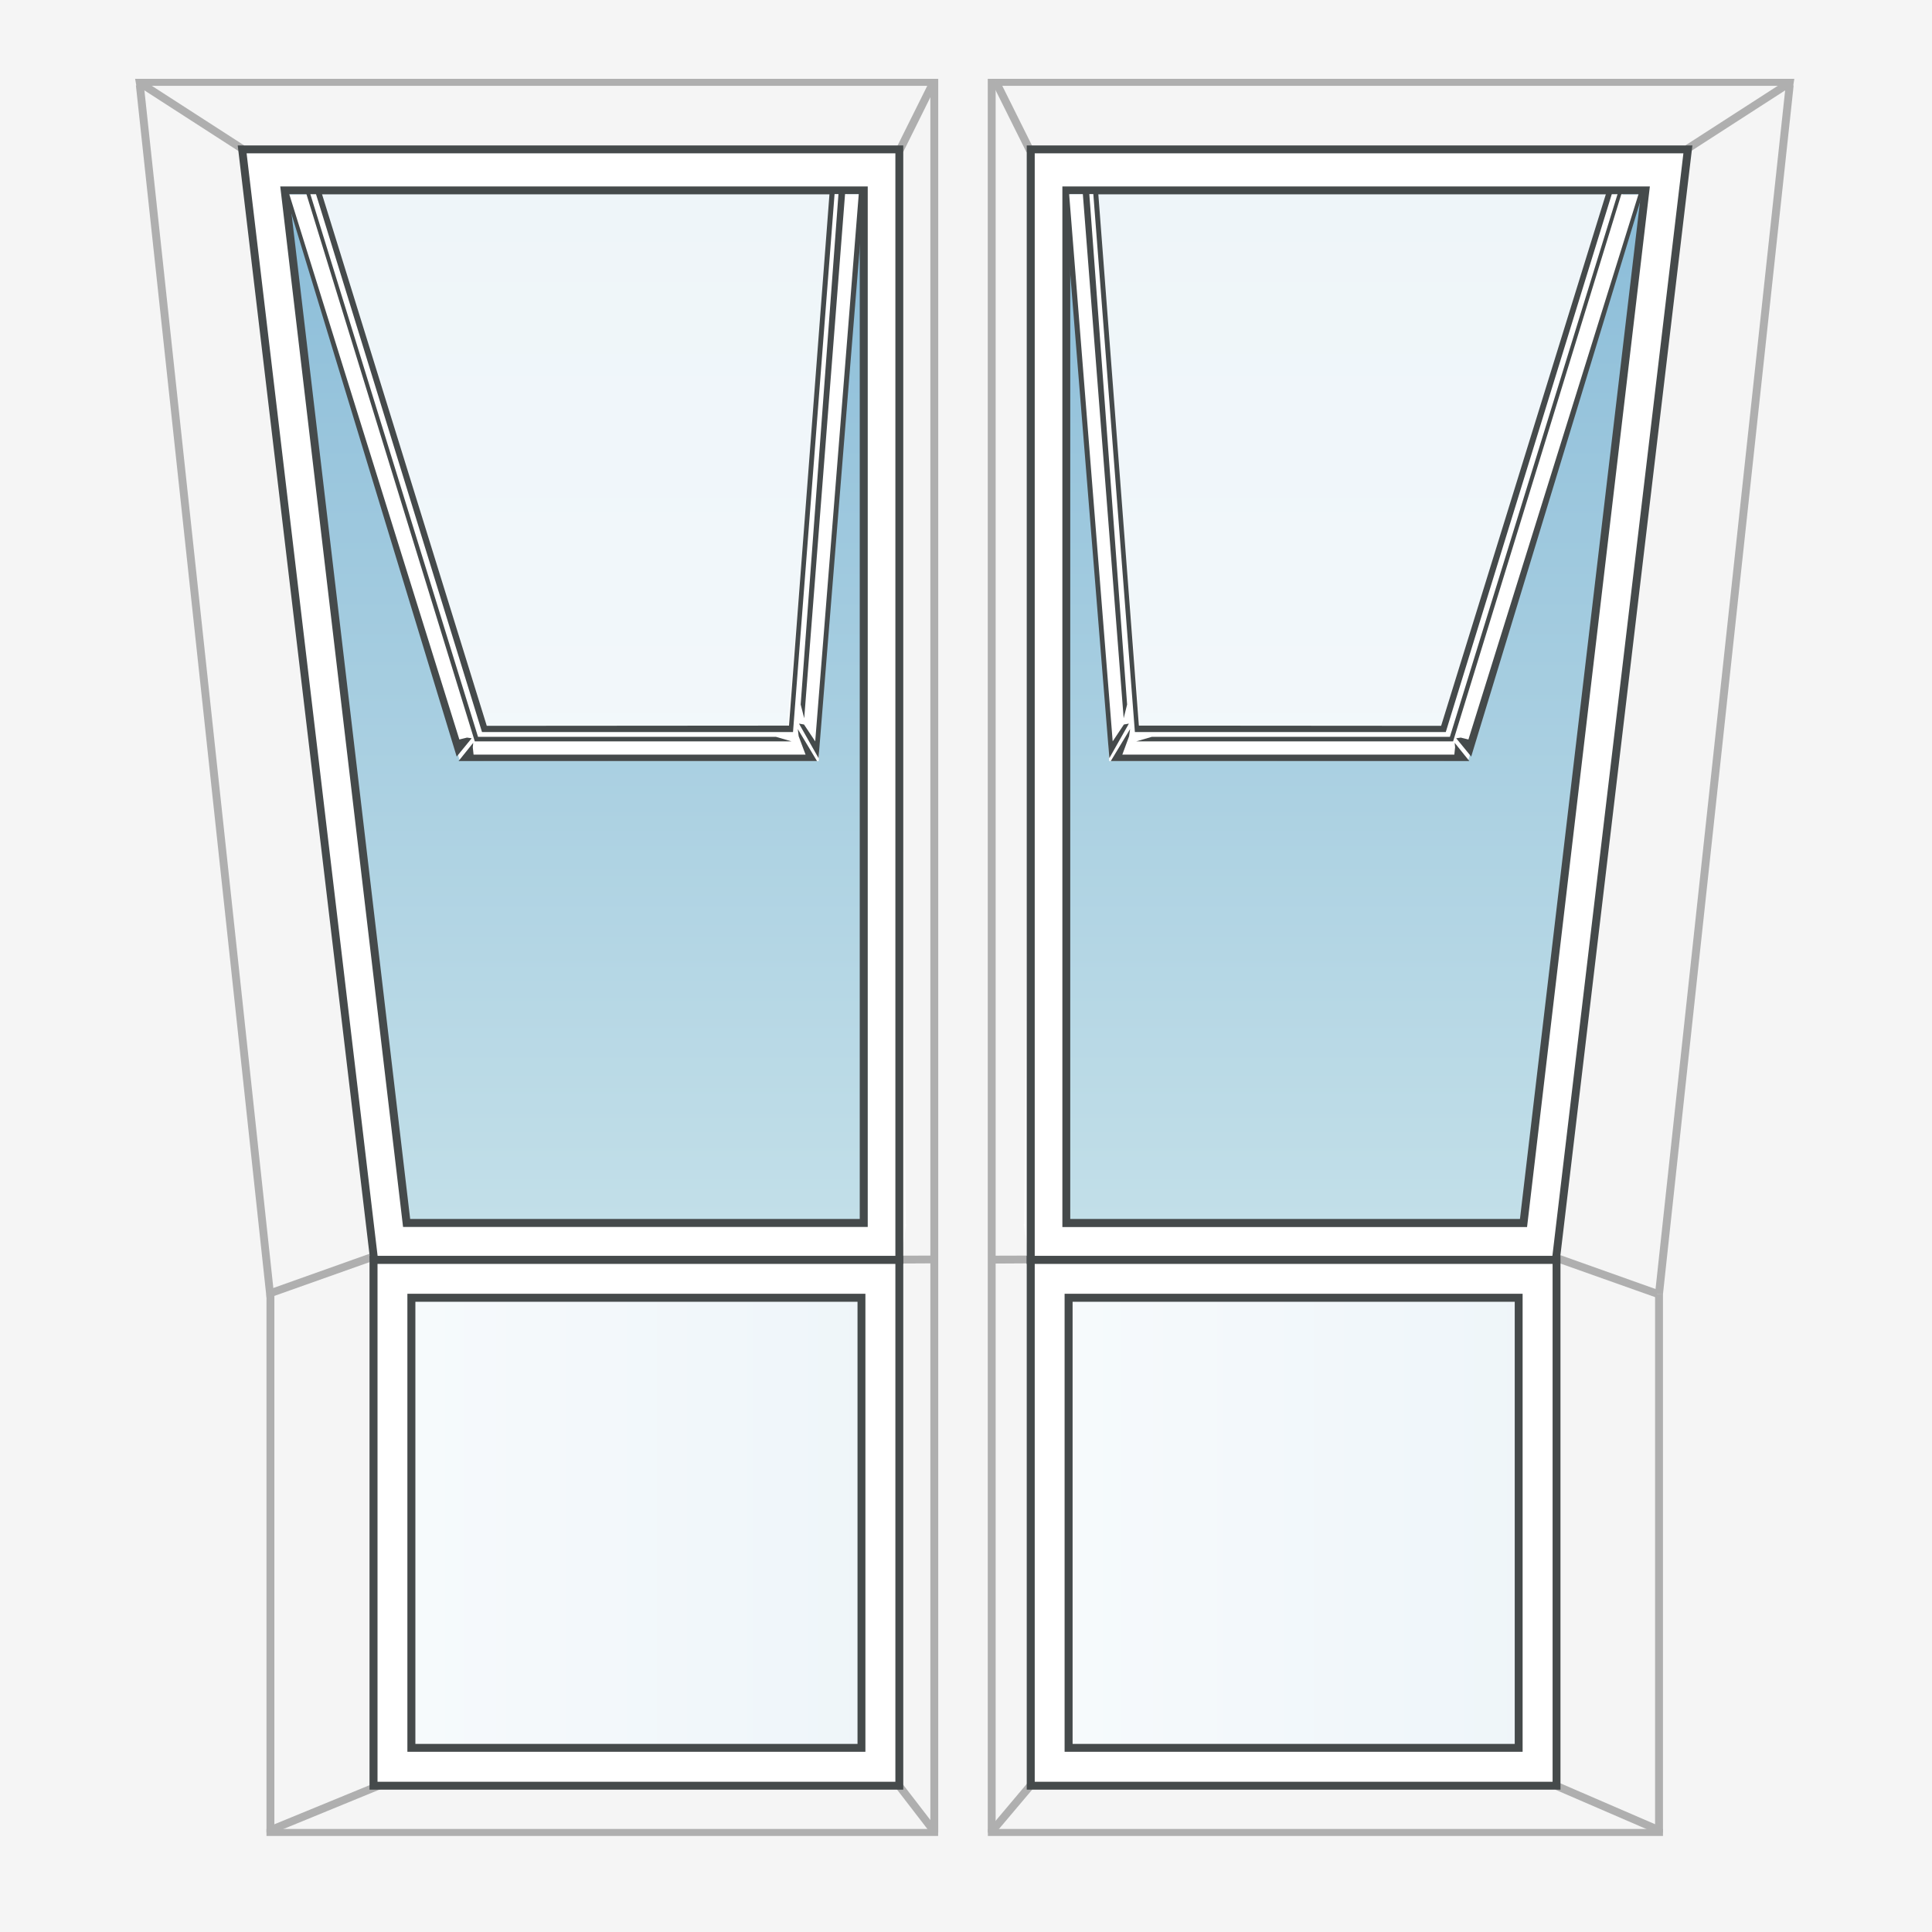 <?xml version="1.0" encoding="utf-8"?>
<!-- Generator: Adobe Illustrator 25.0.1, SVG Export Plug-In . SVG Version: 6.00 Build 0)  -->
<svg version="1.1" xmlns="http://www.w3.org/2000/svg" xmlns:xlink="http://www.w3.org/1999/xlink" x="0px" y="0px"
	 viewBox="0 0 174 174" style="enable-background:new 0 0 174 174;" xml:space="preserve">
<rect x="0" y="0" width="174" height="174" fill="#808080" stroke="none"/>
<style type="text/css">
	.st0{fill:#F5F5F5;}
	.st1{fill:#C8C2B8;}
	.st2{fill:#C7C1B7;}
	.st3{fill:#EEF7FD;}
	.st4{fill:#D2CCC2;}
	.st5{fill:#C9C3B9;}
	.st6{fill:#D1CBC1;}
	.st7{fill:#BCB5AA;}
	.st8{fill:#C5BFB4;}
	.st9{fill:#D0CAC0;}
	.st10{fill:#E8F2F7;}
	.st11{fill:#C5BEB3;}
	.st12{fill:#EDF6FC;}
	.st13{fill:#B9B2A6;}
	.st14{fill:#BBB4A9;}
	.st15{fill:#CCC6BC;}
	.st16{fill:#CEC8BE;}
	.st17{fill:#CDC7BD;}
	.st18{fill:#EBF3F9;}
	.st19{fill:#C3BDB2;}
	.st20{fill:#E7EFF4;}
	.st21{fill:#BBB4A8;}
	.st22{fill:#CBC5BB;}
	.st23{fill:#BAB3A7;}
	.st24{fill:#C3BCB0;}
	.st25{fill:#EAF3F8;}
	.st26{fill:#B8B1A5;}
	.st27{fill:#B7B0A4;}
	.st28{fill:#BAB3A8;}
	.st29{fill:#ECF5FB;}
	.st30{fill:#C7C4BD;}
	.st31{fill:#C2BBAF;}
	.st32{fill:#C1BAAE;}
	.st33{fill:#CAC9C7;}
	.st34{fill:#C8C6C3;}
	.st35{fill:#B6AEA2;}
	.st36{fill:#C6C0B5;}
	.st37{fill:#C4C0B8;}
	.st38{fill:#BDB6AB;}
	.st39{fill:#D8D7D7;}
	.st40{fill:#C5BFB5;}
	.st41{fill:#CFC9C0;}
	.st42{fill:#CFC9BF;}
	.st43{fill:#C4BDB2;}
	.st44{fill:#E0DFDC;}
	.st45{fill:#C7C3BC;}
	.st46{fill:#C8C5BE;}
	.st47{fill:#C9C4BA;}
	.st48{fill:#D7D6D5;}
	.st49{fill:#CDC7BE;}
	.st50{fill:#C2BBB0;}
	.st51{fill:#C5C2BA;}
	.st52{fill:#DDDCDB;}
	.st53{fill:#C0B9AF;}
	.st54{fill:#CAC7C0;}
	.st55{fill:#C9C7C4;}
	.st56{fill:#BEB8AD;}
	.st57{fill:#C1BAB0;}
	.st58{fill:#E1E0DF;}
	.st59{fill:#C2BBB1;}
	.st60{fill:#C5C2BB;}
	.st61{fill:#C5C0B5;}
	.st62{fill:#AEAEAE;}
	.st63{fill:#CBC9C5;}
	.st64{fill:#ADACAB;}
	.st65{fill:#C5C2BC;}
	.st66{fill:#A9A7A4;}
	.st67{fill:#B9B2A7;}
	.st68{fill:#A8A7A6;}
	.st69{fill:#B2B1B0;}
	.st70{fill:#878684;}
	.st71{fill:#9F9F9F;}
	.st72{fill:#D0CFCD;}
	.st73{fill:#CAC7C1;}
	.st74{fill:#9F9E9A;}
	.st75{fill:#ACABA9;}
	.st76{fill:#CFCDC9;}
	.st77{fill:#878786;}
	.st78{fill:#B7B2A7;}
	.st79{fill:#BCBBB9;}
	.st80{fill:#C5C4C3;}
	.st81{fill:#C1C0BE;}
	.st82{fill:#676766;}
	.st83{fill:#AAA397;}
	.st84{fill:#C6C2BB;}
	.st85{fill:#B1ABA1;}
	.st86{fill:#C6BFB4;}
	.st87{fill:#E1EAEF;}
	.st88{fill:#CAC4B9;}
	.st89{fill:#C8C1B6;}
	.st90{fill:#C9C3B8;}
	.st91{fill:#C8C7C5;}
	.st92{fill:#C3BFB8;}
	.st93{fill:#CCCBC9;}
	.st94{fill:#BFBEB9;}
	.st95{fill:#C2C0BD;}
	.st96{fill:#C0B9AD;}
	.st97{fill:#BCB6AB;}
	.st98{fill:#CAC4BA;}
	.st99{fill:#CECDCB;}
	.st100{fill:#CDCDCC;}
	.st101{fill:#D1D0CF;}
	.st102{fill:#D5D5D4;}
	.st103{fill:#BBBAB8;}
	.st104{fill:#B7B6B4;}
	.st105{fill:#B9B8B6;}
	.st106{fill:#B4B4B2;}
	.st107{fill:#B5B4B2;}
	.st108{fill:#B4B3B1;}
	.st109{fill:#C7C0B5;}
	.st110{fill:#B4AEA4;}
	.st111{fill:#8B8A8A;}
	.st112{fill:#878787;}
	.st113{fill:#838382;}
	.st114{fill:#767575;}
	.st115{fill:#666565;}
	.st116{fill:#666666;}
	.st117{fill:#717170;}
	.st118{fill:#4F4F4E;}
	.st119{fill:#777676;}
	.st120{fill:#696968;}
	.st121{fill:#CDCCC8;}
	.st122{fill:#CFCECB;}
	.st123{fill:#D9D8D5;}
	.st124{fill:#9E9C98;}
	.st125{fill:#D2D1D0;}
	.st126{fill:#90908F;}
	.st127{fill:#979696;}
	.st128{fill:#A9A8A6;}
	.st129{fill:#C9C7C3;}
	.st130{fill:#BFB9AE;}
	.st131{fill:#ACACAC;}
	.st132{fill:#A9A9A8;}
	.st133{fill:#848484;}
	.st134{fill:#A7A6A5;}
	.st135{fill:#A4A3A2;}
	.st136{fill:#9B9A99;}
	.st137{fill:#A5A5A4;}
	.st138{fill:#CBC8C2;}
	.st139{fill:#C6C5C3;}
	.st140{fill:#B3B2B0;}
	.st141{fill:#D4D4D3;}
	.st142{fill:#BDBBB6;}
	.st143{fill:#B9B7B2;}
	.st144{fill:#CBCAC9;}
	.st145{fill:#D3D2CF;}
	.st146{fill:#969490;}
	.st147{fill:#908F8F;}
	.st148{fill:#C2C1BF;}
	.st149{fill:#A8A6A3;}
	.st150{fill:#9C9C9C;}
	.st151{fill:#B1B0AC;}
	.st152{fill:#B2B0AB;}
	.st153{fill:#9D9B98;}
	.st154{fill:#AFAFAF;}
	.st155{fill:url(#SVGID_1_);}
	.st156{fill:url(#SVGID_2_);}
	.st157{fill:url(#SVGID_3_);}
	.st158{fill:url(#SVGID_4_);}
	.st159{fill:url(#SVGID_5_);}
	.st160{fill:url(#SVGID_6_);}
	.st161{fill:url(#SVGID_7_);}
	.st162{fill:url(#SVGID_8_);}
	.st163{fill:url(#SVGID_9_);}
	.st164{fill:url(#SVGID_10_);}
	.st165{fill:url(#SVGID_11_);}
	.st166{fill:url(#SVGID_12_);}
	.st167{fill:url(#SVGID_13_);}
	.st168{fill:url(#SVGID_14_);}
	.st169{fill:url(#SVGID_15_);}
	.st170{fill:url(#SVGID_16_);}
	.st171{fill:url(#SVGID_17_);}
	.st172{fill:url(#SVGID_18_);}
	.st173{fill:url(#SVGID_19_);}
	.st174{fill:url(#SVGID_20_);}
	.st175{fill:url(#SVGID_21_);}
	.st176{fill:url(#SVGID_22_);}
	.st177{fill:url(#SVGID_23_);}
	.st178{fill:url(#SVGID_24_);}
	.st179{fill:url(#SVGID_25_);}
	.st180{fill:url(#SVGID_26_);}
	.st181{fill:url(#SVGID_27_);}
	.st182{fill:url(#SVGID_28_);}
	.st183{fill:url(#SVGID_29_);}
	.st184{fill:url(#SVGID_30_);}
	.st185{fill:url(#SVGID_31_);}
	.st186{fill:url(#SVGID_32_);}
	.st187{fill:url(#SVGID_33_);}
	.st188{fill:url(#SVGID_34_);}
	.st189{fill:url(#SVGID_35_);}
	.st190{fill:url(#SVGID_36_);}
	.st191{fill:url(#SVGID_37_);}
	.st192{fill:url(#SVGID_38_);}
	.st193{fill:#FFFFFF;}
	.st194{fill:#FEFEFE;}
	.st195{fill:url(#SVGID_39_);}
	.st196{fill:url(#SVGID_40_);}
	.st197{fill:url(#SVGID_41_);}
	.st198{fill:url(#SVGID_42_);}
	.st199{fill:url(#SVGID_43_);}
	.st200{fill:url(#SVGID_44_);}
	.st201{fill:url(#SVGID_45_);}
	.st202{fill:url(#SVGID_46_);}
	.st203{fill:url(#SVGID_47_);}
	.st204{fill:url(#SVGID_48_);}
	.st205{fill:url(#SVGID_49_);}
	.st206{fill:url(#SVGID_50_);}
	.st207{fill:url(#SVGID_51_);}
	.st208{fill:#454A4B;}
	.st209{fill:url(#SVGID_52_);}
	.st210{fill:url(#SVGID_53_);}
	.st211{fill:url(#SVGID_54_);}
	.st212{fill:url(#SVGID_55_);}
	.st213{fill:url(#SVGID_56_);}
	.st214{fill:url(#SVGID_57_);}
	.st215{fill:url(#SVGID_58_);}
	.st216{fill:url(#SVGID_59_);}
	.st217{fill:url(#SVGID_60_);}
	.st218{fill:url(#SVGID_61_);}
	.st219{fill:url(#SVGID_62_);}
	.st220{fill:url(#SVGID_63_);}
	.st221{fill:url(#SVGID_64_);}
	.st222{fill:url(#SVGID_65_);}
	.st223{fill:url(#SVGID_66_);}
	.st224{fill:#F3F3F3;}
	.st225{fill:url(#SVGID_67_);}
	.st226{fill:#E3E4E4;}
	.st227{fill:url(#SVGID_68_);}
	.st228{fill:url(#SVGID_69_);}
	.st229{fill:url(#SVGID_70_);}
	.st230{fill:url(#SVGID_71_);}
	.st231{fill:url(#SVGID_72_);}
	.st232{fill:url(#SVGID_73_);}
	.st233{fill:url(#SVGID_74_);}
	.st234{fill:url(#SVGID_75_);}
	.st235{fill:url(#SVGID_76_);}
	.st236{fill:#DAD3C8;}
	.st237{fill:#C3BAAD;}
	.st238{fill:#C5BCAF;}
	.st239{fill:#B7AEA1;}
	.st240{fill:#D0C8BC;}
	.st241{fill:#B9AFA1;}
	.st242{fill:#CDC5B9;}
	.st243{fill:#B7AD9F;}
	.st244{fill:#BBB2A5;}
	.st245{fill:#BBB1A3;}
	.st246{fill:#BDB3A5;}
	.st247{fill:#BDB4A7;}
	.st248{fill:#CDC9C4;}
	.st249{fill:#D1C9BE;}
	.st250{fill:#D2CABF;}
	.st251{fill:#D9D2C7;}
	.st252{fill:#E8F0F5;}
	.st253{fill:#B9B0A2;}
	.st254{fill:#C1B8AB;}
	.st255{fill:#B4AA9D;}
	.st256{fill:#D7D0C5;}
	.st257{fill:#D8D1C6;}
	.st258{fill:#CBC3B8;}
	.st259{fill:#EBF4FA;}
	.st260{fill:#D3CBC0;}
	.st261{fill:#D4CDC2;}
	.st262{fill:#D5CEC3;}
	.st263{fill:#EAF2F8;}
	.st264{fill:#B6AC9E;}
	.st265{fill:#DEE6EA;}
	.st266{fill:#CDC9C3;}
	.st267{fill:#C9C1B4;}
	.st268{fill:#E6EEF3;}
	.st269{fill:#E2EAEF;}
	.st270{fill:#ECF5FC;}
	.st271{fill:#CBC3B6;}
	.st272{fill:#E5EDF2;}
	.st273{fill:#CAC2B6;}
	.st274{fill:#D2CBC0;}
	.st275{fill:#E4EBF0;}
	.st276{fill:#CBC7C1;}
	.st277{fill:#C1B9AC;}
	.st278{fill:#C0B7AA;}
	.st279{fill:#B7ADA0;}
	.st280{fill:#BFB6A9;}
	.st281{fill:#D0C9BE;}
	.st282{fill:#C4BBAF;}
	.st283{fill:#B9B0A3;}
	.st284{fill:#C7BEB2;}
	.st285{fill:#C8C3BD;}
	.st286{fill:#C9C5BF;}
	.st287{fill:#D8D1C7;}
	.st288{fill:#CDC9C5;}
	.st289{fill:#D8D6D3;}
	.st290{fill:#C4BCB0;}
	.st291{fill:#D1CABF;}
	.st292{fill:#D6CFC4;}
	.st293{fill:#CFC7BC;}
	.st294{fill:#CECBC7;}
	.st295{fill:#D4D2D0;}
	.st296{fill:#CCC4B9;}
	.st297{fill:#C5C0B9;}
	.st298{fill:#BAB1A4;}
	.st299{fill:#D3CCC1;}
	.st300{fill:#BCB2A5;}
	.st301{fill:#BDB3A7;}
	.st302{fill:#C3BEB7;}
	.st303{fill:#C0B6A9;}
	.st304{fill:#BFB5A8;}
	.st305{fill:#C5BDB1;}
	.st306{fill:#D1CDC9;}
	.st307{fill:#C6BEB2;}
	.st308{fill:#BEB4A7;}
	.st309{fill:#D8D6D4;}
	.st310{fill:#CDC6BA;}
	.st311{fill:#C8C0B5;}
	.st312{fill:#CEC7BC;}
	.st313{fill:#CAC2B7;}
	.st314{fill:#C7C2BC;}
	.st315{fill:#C9C1B6;}
	.st316{fill:#BEB5A8;}
	.st317{fill:#CBC4B8;}
	.st318{fill:#ADABA9;}
	.st319{fill:#A9A5A0;}
	.st320{fill:#BBB1A5;}
	.st321{fill:#BEB4A6;}
	.st322{fill:#B1B0AF;}
	.st323{fill:#CAC5BF;}
	.st324{fill:#C6BFB3;}
	.st325{fill:#7C7A77;}
	.st326{fill:#CDC5BA;}
	.st327{fill:#C8C5C1;}
	.st328{fill:#C1BFBC;}
	.st329{fill:#BFB6AA;}
	.st330{fill:#BDB6AC;}
	.st331{fill:#BDB3A6;}
	.st332{fill:#B4AA9C;}
	.st333{fill:#BAB0A3;}
	.st334{fill:#CAC6C0;}
	.st335{fill:#D2CECA;}
	.st336{fill:#C6C1BB;}
	.st337{fill:#C2BDB7;}
	.st338{fill:#D3D0CD;}
	.st339{fill:#D7D5D3;}
	.st340{fill:#C5C1BD;}
	.st341{fill:#BEB9B4;}
	.st342{fill:#D3D0CC;}
	.st343{fill:#AAA194;}
	.st344{fill:#AFADA9;}
	.st345{fill:#B3B1AF;}
	.st346{fill:#BEB6A9;}
	.st347{fill:#C0B8AB;}
	.st348{fill:#C4BCAF;}
	.st349{fill:#C6BEB1;}
	.st350{fill:#D3D1CE;}
	.st351{fill:#C0BDB9;}
	.st352{fill:#CAC6C2;}
	.st353{fill:#908E8C;}
	.st354{fill:#888784;}
	.st355{fill:#817F7D;}
	.st356{fill:#CEC6BA;}
	.st357{fill:#A7A39E;}
	.st358{fill:#A4A09C;}
	.st359{fill:#C0BAB3;}
	.st360{fill:#C3BBAF;}
	.st361{fill:#ABA9A7;}
	.st362{fill:#B7B5B4;}
	.st363{fill:#8C8B8A;}
	.st364{fill:#B5B2AE;}
	.st365{fill:#B2ADA7;}
	.st366{fill:#BAB6B1;}
	.st367{fill:#ACA8A3;}
	.st368{fill:#A7A5A3;}
	.st369{fill:#A49F99;}
	.st370{fill:#B6ADA0;}
	.st371{fill:#B5AB9E;}
	.st372{fill:#BAB0A2;}
	.st373{fill:#EBF4FB;}
	.st374{fill:#BCB3A6;}
	.st375{fill:#C4BBAE;}
	.st376{fill:#E7F0F7;}
	.st377{fill:#8D8D8D;}
	.st378{fill:#CDC6BC;}
	.st379{fill:#C2B9AC;}
	.st380{fill:#C3B9AD;}
	.st381{fill:#E9F2F9;}
	.st382{fill:#BCB2A4;}
	.st383{fill:#EAF3FA;}
	.st384{fill:#CBC4BA;}
	.st385{fill:#CCC5BA;}
	.st386{fill:#CAC3B8;}
	.st387{fill:#E0E8ED;}
	.st388{fill:#E6EEF4;}
	.st389{fill:#DDE5E9;}
	.st390{fill:#C2C0BE;}
	.st391{fill:#C6BDB0;}
	.st392{fill:#B3A99C;}
	.st393{fill:#E3EBF1;}
	.st394{fill:#E5EDF3;}
	.st395{fill:#989898;}
	.st396{fill:#E1E9EE;}
	.st397{fill:#E4ECF1;}
	.st398{fill:#E4ECF2;}
	.st399{fill:#CAC8C5;}
	.st400{fill:#D7D6D3;}
	.st401{fill:#B9B7B6;}
	.st402{fill:#B8AEA1;}
	.st403{fill:#B2B0AF;}
	.st404{fill:#B8AFA2;}
	.st405{fill:#DCE4E8;}
	.st406{fill:#D5D4D2;}
	.st407{fill:#8A8A8A;}
	.st408{fill:#B6B5B3;}
	.st409{fill:#B5B3B1;}
	.st410{fill:#BBB1A4;}
	.st411{fill:#939393;}
	.st412{fill:#7F7F7F;}
	.st413{fill:#D4D2D1;}
	.st414{fill:#C1BAAF;}
	.st415{fill:#ABAAAA;}
	.st416{fill:#929291;}
	.st417{fill:#979897;}
	.st418{fill:#C5C1BC;}
	.st419{fill:#D3D1CF;}
	.st420{fill:#D6D5D3;}
	.st421{fill:#C3BCB1;}
	.st422{fill:#BEB6AB;}
	.st423{fill:#CAC7C4;}
	.st424{fill:#BFB8AD;}
	.st425{fill:#C2BEB8;}
	.st426{fill:#BCB4A9;}
	.st427{fill:#C3BBB0;}
	.st428{fill:#ADACAA;}
	.st429{fill:#C1BEBA;}
	.st430{fill:#969695;}
	.st431{fill:#B3A99B;}
	.st432{fill:#A6A39F;}
	.st433{fill:#918A80;}
	.st434{fill:#828281;}
	.st435{fill:#888887;}
	.st436{fill:#ABA9A8;}
	.st437{fill:#B7B6B5;}
	.st438{fill:#919190;}
	.st439{fill:#7E7E7E;}
	.st440{fill:#999999;}
	.st441{fill:#C5C3C1;}
	.st442{fill:#959595;}
	.st443{fill:#C9C7C5;}
	.st444{fill:#7B7B7B;}
	.st445{fill:#868786;}
	.st446{fill:#AFAFAE;}
	.st447{fill:#787776;}
	.st448{fill:#C5BDB2;}
	.st449{fill:#858585;}
	.st450{fill:#A9A298;}
	.st451{fill:#A6A5A3;}
	.st452{fill:#9F998F;}
	.st453{fill:#DADAD9;}
	.st454{fill:#A49E94;}
	.st455{fill:#818181;}
	.st456{fill:#BBBAB9;}
	.st457{fill:#C0BFBD;}
	.st458{fill:#A4A4A3;}
	.st459{fill:#979797;}
	.st460{fill:#B1AFAD;}
	.st461{fill:#6B6A68;}
	.st462{fill:#9A9389;}
	.st463{fill:#878685;}
	.st464{fill:#8E8E8E;}
	.st465{fill:#909090;}
	.st466{fill:#8F8F8F;}
	.st467{fill:#ABA294;}
	.st468{fill:#939394;}
	.st469{fill:#E6EFF6;}
	.st470{fill:#9A9A9A;}
	.st471{fill:#E1EAF0;}
	.st472{fill:#E5E6E6;}
	.st473{fill:#E4EDF4;}
	.st474{fill:#D9E0E5;}
	.st475{fill:#C1BFBD;}
	.st476{fill:#C5C4C2;}
	.st477{fill:#999897;}
	.st478{fill:#8E8D8C;}
	.st479{fill:#939291;}
	.st480{fill:#8A8988;}
	.st481{fill:#898887;}
	.st482{fill:#C4BEB4;}
	.st483{fill:#B7B5B3;}
	.st484{fill:#B1AFAC;}
	.st485{fill:#BDBCBA;}
	.st486{fill:#ADABAA;}
	.st487{fill:#B6B4B1;}
	.st488{fill:#ADABA8;}
	.st489{fill:#8B8A88;}
	.st490{fill:#848382;}
	.st491{fill:#7E7D7B;}
	.st492{fill:#898989;}
	.st493{fill:#8E8E8D;}
	.st494{fill:#8D8E8D;}
	.st495{fill:#7D7D7D;}
	.st496{fill:#A6A095;}
	.st497{fill:#A29C92;}
	.st498{fill:#BEBBB8;}
	.st499{fill:#9C9B9A;}
	.st500{fill:#BFB9AF;}
	.st501{fill:#C1BBB1;}
	.st502{fill:#AFAEAD;}
	.st503{fill:#969696;}
	.st504{fill:#D1D0CE;}
	.st505{fill:#C1BBB2;}
	.st506{fill:#C3BDB3;}
	.st507{fill:#838383;}
	.st508{fill:#BDB7AE;}
	.st509{fill:#BBB5AC;}
	.st510{fill:#BBB4AA;}
	.st511{fill:#BBB5AB;}
	.st512{fill:#C0BCB7;}
	.st513{fill:#C3C1BF;}
	.st514{fill:#B9B2A8;}
	.st515{fill:#AAA8A5;}
	.st516{fill:#ABA59C;}
	.st517{fill:#A9A7A6;}
	.st518{fill:#A19F9B;}
	.st519{fill:#958F85;}
	.st520{fill:#A4A2A0;}
	.st521{fill:#8C867C;}
	.st522{fill:#B3B2B1;}
	.st523{fill:#BEBCBA;}
	.st524{fill:#BAB8B6;}
	.st525{fill:#D1CECC;}
	.st526{fill:#ACABAB;}
	.st527{fill:#BEBDBB;}
	.st528{fill:#9D978D;}
	.st529{fill:#979086;}
	.st530{fill:#AEAEAD;}
	.st531{fill:#888888;}
	.st532{fill:#A1A1A1;}
	.st533{fill:#A0A0A0;}
	.st534{fill:#9C9D9C;}
	.st535{fill:#9B9B9B;}
	.st536{fill:#9E9E9D;}
	.st537{fill:#9E9E9E;}
	.st538{fill:#9E9F9E;}
	.st539{fill:#C3C2C1;}
	.st540{fill:#AEA89F;}
	.st541{fill:#B7B4B0;}
	.st542{fill:#B1ABA2;}
	.st543{fill:#C7C4C2;}
	.st544{fill:#C3C1BE;}
	.st545{fill:#CFCECD;}
	.st546{fill:#B6B4B3;}
	.st547{fill:#908E8D;}
	.st548{fill:#9D9C9A;}
	.st549{fill:#989796;}
	.st550{fill:#B6AFA6;}
	.st551{fill:#B9B3A9;}
	.st552{fill:#B3ADA4;}
	.st553{fill:#A49E95;}
	.st554{fill:#9E988E;}
	.st555{fill:#9F988E;}
	.st556{fill:#A3A29F;}
	.st557{fill:#ACACAB;}
	.st558{fill:#A8A7A7;}
	.st559{fill:#9E9B98;}
	.st560{fill:#999693;}
	.st561{fill:#ABAAA8;}
	.st562{fill:#BEBAB5;}
	.st563{fill:#A8A399;}
	.st564{fill:#A6A5A4;}
	.st565{fill:#BAB7B3;}
	.st566{fill:#B4B3B2;}
	.st567{fill:#800000;}
	.st568{fill:url(#SVGID_77_);}
	.st569{fill:url(#SVGID_78_);}
	.st570{fill:url(#SVGID_79_);}
	.st571{fill:url(#SVGID_80_);}
	.st572{fill:url(#SVGID_81_);}
	.st573{fill:url(#SVGID_82_);}
	.st574{fill:url(#SVGID_83_);}
	.st575{fill:url(#SVGID_84_);}
	.st576{fill:url(#SVGID_85_);}
	.st577{fill:url(#SVGID_86_);}
	.st578{fill:url(#SVGID_87_);}
	.st579{fill:url(#SVGID_88_);}
	.st580{fill:url(#SVGID_89_);}
	.st581{fill:url(#SVGID_90_);}
	.st582{fill:url(#SVGID_91_);}
	.st583{fill:url(#SVGID_92_);}
	.st584{fill:url(#SVGID_93_);}
	.st585{fill:url(#SVGID_94_);}
	.st586{fill:url(#SVGID_95_);}
	.st587{fill:url(#SVGID_96_);}
	.st588{clip-path:url(#SVGID_98_);fill:#FFFFFF;}
	.st589{fill:url(#SVGID_99_);}
	.st590{fill:url(#SVGID_100_);}
	.st591{fill:url(#SVGID_101_);}
	.st592{fill:url(#SVGID_102_);}
	.st593{clip-path:url(#SVGID_104_);fill:#FFFFFF;}
	.st594{fill:url(#SVGID_105_);}
	.st595{fill:url(#SVGID_106_);}
	.st596{fill:url(#SVGID_107_);}
	.st597{fill:url(#SVGID_108_);}
	.st598{clip-path:url(#SVGID_110_);fill:#FFFFFF;}
	.st599{fill:url(#SVGID_111_);}
	.st600{fill:url(#SVGID_112_);}
	.st601{fill:url(#SVGID_113_);}
	.st602{fill:url(#SVGID_114_);}
	.st603{fill:url(#SVGID_115_);}
	.st604{fill:url(#SVGID_116_);}
	.st605{fill:url(#SVGID_117_);}
	.st606{fill:url(#SVGID_118_);}
	.st607{fill:url(#SVGID_119_);}
	.st608{fill:url(#SVGID_120_);}
	.st609{fill:url(#SVGID_121_);}
	.st610{fill:url(#SVGID_122_);}
	.st611{fill:url(#SVGID_123_);}
	.st612{fill:url(#SVGID_124_);}
	.st613{fill:url(#SVGID_125_);}
	.st614{fill:url(#SVGID_126_);}
	.st615{fill:url(#SVGID_127_);}
	.st616{fill:url(#SVGID_128_);}
	.st617{fill:url(#SVGID_129_);}
	.st618{fill:url(#SVGID_130_);}
	.st619{fill:url(#SVGID_131_);}
	.st620{fill:url(#SVGID_132_);}
	.st621{fill:url(#SVGID_133_);}
	.st622{fill:url(#SVGID_134_);}
	.st623{fill:url(#SVGID_135_);}
	.st624{fill:url(#SVGID_136_);}
	.st625{fill:url(#SVGID_137_);}
	.st626{fill:url(#SVGID_138_);}
	.st627{fill:url(#SVGID_139_);}
	.st628{fill:url(#SVGID_140_);}
	.st629{fill:url(#SVGID_141_);}
	.st630{fill:url(#SVGID_142_);}
	.st631{fill:url(#SVGID_143_);}
</style>
<g id="HG">
</g>
<g id="fensterfremd">
</g>
<g id="Himmel">
</g>
<g id="Fensterrahmen">
</g>
<g id="Fenster">
</g>
<g id="info_beschreibung">
</g>
<g id="runde_infobuttons">
	<polyline class="st0" points="174,174 0,174 0,0 174,0 174,174 	"/>
	<polyline class="st154" points="88.97,165.35 149.77,165.35 149.77,164.72 88.97,164.72 	"/>
	<polyline class="st154" points="24,165.35 84.49,165.35 84.49,164.72 24,164.72 	"/>
	<polyline class="st154" points="12.17,7.1 84.47,7.1 83.66,7.73 12.28,7.73 	"/>
	<polyline class="st154" points="81.33,13.72 84.41,7.51 83.78,7.19 80.69,13.4 	"/>
	<polyline class="st154" points="83.79,7.1 83.79,165.04 84.5,165.04 84.5,7.1 	"/>
	<polyline class="st154" points="12.24,7.7 24,116.85 24.7,116.77 12.95,7.62 	"/>
	<polyline class="st154" points="12.34,7.71 21.61,13.69 22,13.1 12.73,7.12 	"/>
	<polyline class="st154" points="149.56,164.51 140.35,160.53 140.07,161.18 149.28,165.16 	"/>
	<polyline class="st154" points="34.2,160.4 24.22,164.5 24.49,165.15 34.46,161.06 34.2,160.4 	"/>
	<polyline class="st154" points="161.6,7.1 89.31,7.1 90.12,7.73 161.5,7.73 	"/>
	<polyline class="st154" points="93.09,13.4 90,7.19 89.36,7.51 92.45,13.72 	"/>
	<polyline class="st154" points="88.96,7.1 88.96,165.04 89.67,165.04 89.67,7.1 	"/>
	<polyline class="st154" points="149.06,116.52 149.06,165.04 149.77,165.04 149.77,116.52 	"/>
	<polyline class="st154" points="24,116.52 24,165.04 24.71,165.04 24.71,116.52 	"/>
	<polyline class="st154" points="160.83,7.62 149.06,116.48 149.77,116.56 161.54,7.7 	"/>
	<polyline class="st154" points="161.05,7.12 151.78,13.1 152.17,13.69 161.44,7.71 	"/>
	<polyline class="st154" points="139.53,113.44 149.14,116.85 149.38,116.19 139.77,112.77 	"/>
	<polyline class="st154" points="89.59,165.17 93.18,160.92 92.64,160.46 89.05,164.72 89.59,165.17 	"/>
	<polyline class="st154" points="80.57,160.89 83.86,165.16 84.42,164.73 81.13,160.46 	"/>
	<polyline class="st154" points="89.45,113.8 92.92,113.78 92.91,113.08 89.45,113.09 	"/>
	<polyline class="st154" points="80.57,113.8 84.04,113.78 84.03,113.08 80.57,113.09 	"/>
	<polyline class="st154" points="24.32,116.85 33.93,113.44 33.69,112.77 24.08,116.19 	"/>
	
		<linearGradient id="SVGID_1_" gradientUnits="userSpaceOnUse" x1="-2466" y1="9.094947e-13" x2="-2465" y2="9.094947e-13" gradientTransform="matrix(0 -96.778 96.778 0 51.861 -238541.703)">
		<stop  offset="0" style="stop-color:#C4E0E9"/>
		<stop  offset="0.786" style="stop-color:#97C4DC"/>
		<stop  offset="1" style="stop-color:#8ABCD8"/>
	</linearGradient>
	<polyline class="st155" points="79.73,15.3 76.47,15.3 71.84,67.66 42.58,67.29 30.83,30.04 27.41,15.3 23.7,15.3 35.55,112.08 
		80.02,112.08 79.73,15.3 	"/>
	
		<linearGradient id="SVGID_2_" gradientUnits="userSpaceOnUse" x1="-2466" y1="2.182787e-11" x2="-2465" y2="2.182787e-11" gradientTransform="matrix(4.345027e-09 -96.778 -96.778 -4.345027e-09 122.033 -238541.703)">
		<stop  offset="0" style="stop-color:#C4E0E9"/>
		<stop  offset="0.786" style="stop-color:#97C4DC"/>
		<stop  offset="1" style="stop-color:#8ABCD8"/>
	</linearGradient>
	<polyline class="st156" points="150.2,15.3 146.66,15.3 143.25,30.04 131.5,67.29 102.23,67.66 97.6,15.3 94.17,15.3 93.87,112.08 
		138.34,112.08 150.2,15.3 	"/>
	
		<linearGradient id="SVGID_3_" gradientUnits="userSpaceOnUse" x1="-2466" y1="4.896208e-06" x2="-2465" y2="4.896208e-06" gradientTransform="matrix(43.63 0 0 43.63 107628 137.635)">
		<stop  offset="0" style="stop-color:#C4E0E9"/>
		<stop  offset="0.786" style="stop-color:#97C4DC"/>
		<stop  offset="1" style="stop-color:#8ABCD8"/>
	</linearGradient>
	<polyline class="st157" points="35.84,115.82 35.5,115.82 35.5,159.45 79.13,159.45 79.13,159 35.84,159 35.84,115.82 	"/>
	
		<linearGradient id="SVGID_4_" gradientUnits="userSpaceOnUse" x1="-2466" y1="4.896208e-06" x2="-2465" y2="4.896208e-06" gradientTransform="matrix(43.63 0 0 43.63 107687.188 137.635)">
		<stop  offset="0" style="stop-color:#C4E0E9"/>
		<stop  offset="0.786" style="stop-color:#97C4DC"/>
		<stop  offset="1" style="stop-color:#8ABCD8"/>
	</linearGradient>
	<polyline class="st158" points="95.04,115.82 94.69,115.82 94.69,159.45 138.32,159.45 138.32,159 95.04,159 95.04,115.82 	"/>
	<polyline class="st194" points="62.78,14.65 27.41,15.3 76.47,15.3 62.78,14.65 	"/>
	
		<linearGradient id="SVGID_5_" gradientUnits="userSpaceOnUse" x1="-2466" y1="-6.366463e-12" x2="-2465" y2="-6.366463e-12" gradientTransform="matrix(0 -96.778 96.778 0 51.944 -238541.969)">
		<stop  offset="0" style="stop-color:#F6FAFC"/>
		<stop  offset="1" style="stop-color:#EEF5F9"/>
	</linearGradient>
	<polyline class="st159" points="76.47,15.3 27.41,15.3 30.83,30.04 42.58,67.29 71.84,67.66 76.47,15.3 	"/>
	<polyline class="st194" points="111.29,14.65 97.6,15.3 146.66,15.3 111.29,14.65 	"/>
	
		<linearGradient id="SVGID_6_" gradientUnits="userSpaceOnUse" x1="-2466" y1="4.183676e-11" x2="-2465" y2="4.183676e-11" gradientTransform="matrix(4.345032e-09 -96.778 -96.778 -4.345032e-09 122.131 -238541.969)">
		<stop  offset="0" style="stop-color:#F6FAFC"/>
		<stop  offset="1" style="stop-color:#EEF5F9"/>
	</linearGradient>
	<polyline class="st160" points="146.66,15.3 97.6,15.3 102.23,67.66 131.5,67.29 143.25,30.04 146.66,15.3 	"/>
	<path class="st193" d="M80.83,17.32L80.8,13.4l-58.9,0.07l0.3,3.85h0.07l11.04,94.49l0.03-0.01l0.26,1.86h47.5l0.52-3.42h-0.05
		L80.83,17.32z M77.87,110.24l-41,0.1L25.72,17.32h52.15V110.24z"/>
	<path class="st208" d="M80.64,13.81v99.31H34.01l-11.8-99.31H80.64 M81.35,13.1H21.41l11.97,100.74h47.97V13.1z"/>
	<path class="st208" d="M77.43,17.5v92.28H36.94L26.05,17.5H77.43 M78.15,16.79H25.24L36.3,110.5h41.85V16.79z"/>
	<path class="st193" d="M93,17.32l-0.75,92.92h-0.05l0.53,3.42h47.5l0.26-1.86l0.03,0.01l11.04-94.49h0.07l0.3-3.85l-58.9-0.07
		L93,17.32L93,17.32z M95.96,17.32h52.15l-11.15,93.03l-41-0.1V17.32z"/>
	<path class="st208" d="M151.61,13.81l-11.8,99.31H93.19V13.81H151.61 M152.42,13.1H92.47v100.74h47.97L152.42,13.1z"/>
	<path class="st208" d="M147.78,17.5l-10.89,92.28H96.39V17.5H147.78 M148.59,16.79H95.68v93.72h41.85L148.59,16.79z"/>
	<polyline class="st194" points="138.67,115.37 95.04,115.37 95.04,115.82 138.32,115.82 138.32,159 138.67,159 138.67,115.37 	"/>
	
		<linearGradient id="SVGID_7_" gradientUnits="userSpaceOnUse" x1="-2466" y1="4.896187e-06" x2="-2465" y2="4.896187e-06" gradientTransform="matrix(43.63 0 0 43.63 107687.344 137.41)">
		<stop  offset="0" style="stop-color:#F6FAFC"/>
		<stop  offset="1" style="stop-color:#EEF5F9"/>
	</linearGradient>
	<polyline class="st161" points="138.32,115.82 95.04,115.82 95.04,159 138.32,159 138.32,115.82 	"/>
	<path class="st193" d="M136.88,113.44v0.13H96.13v-0.13h-3.33v0.13v3.33v40.32v3.33v0.3h3.33v-0.3h40.75v0.3h3.33v-0.3v-3.33V116.9
		v-3.33v-0.13H136.88z M136.88,157.22H96.13V116.9h40.75V157.22z"/>
	<path class="st208" d="M139.83,113.83v46.64H93.19v-46.64H139.83 M140.55,113.11H92.47v48.07h48.07V113.11z"/>
	<path class="st208" d="M136.42,117.24v39.82H96.6v-39.82H136.42 M137.14,116.52H95.88v41.25h41.25V116.52z"/>
	<polyline class="st194" points="79.47,115.37 35.84,115.37 35.84,115.82 79.13,115.82 79.13,159 79.47,159 79.47,115.37 	"/>
	
		<linearGradient id="SVGID_8_" gradientUnits="userSpaceOnUse" x1="-2466" y1="4.896187e-06" x2="-2465" y2="4.896187e-06" gradientTransform="matrix(43.63 0 0 43.63 107628.156 137.41)">
		<stop  offset="0" style="stop-color:#F6FAFC"/>
		<stop  offset="1" style="stop-color:#EEF5F9"/>
	</linearGradient>
	<polyline class="st162" points="79.13,115.82 35.84,115.82 35.84,159 79.13,159 79.13,115.82 	"/>
	<path class="st193" d="M77.69,113.44v0.13H36.94v-0.13H33.6v0.13v3.33v40.32v3.33v0.3h3.33v-0.3h40.75v0.3h3.33v-0.3v-3.33V116.9
		v-3.33v-0.13H77.69z M77.69,157.22H36.94V116.9h40.75V157.22z"/>
	<path class="st208" d="M80.64,113.83v46.64H34v-46.64H80.64 M81.35,113.11H33.28v48.07h48.07V113.11z"/>
	<path class="st208" d="M77.23,117.24v39.82H37.41v-39.82H77.23 M77.94,116.52H36.69v41.25h41.25V116.52z"/>
	<polygon class="st193" points="74.94,17.49 70.93,65.56 43.92,65.58 28.92,17.51 25.85,17.51 40.65,65.96 41.41,68.5 73.74,68.54 
		73.88,63.57 77.54,17.49 	"/>
	<polygon class="st208" points="42.62,66.9 41.3,68.54 73.58,68.54 71.85,65.66 71.93,66.31 72.55,67.96 42.65,67.96 42.58,67.3 	
		"/>
	<polygon class="st208" points="43.05,66.36 27.76,16.87 27.41,16.87 42.76,66.77 71.29,66.77 69.88,66.36 	"/>
	<polygon class="st208" points="75.54,17.13 72.11,63.45 72.43,64.69 76.12,17.31 	"/>
	<polygon class="st208" points="74.75,16.87 71.06,65.35 43.84,65.37 28.81,16.87 28.27,16.87 43.41,65.93 71.42,65.93 75.21,16.87 
			"/>
	<polygon class="st208" points="41.37,66.6 25.94,17.13 25.52,16.87 41.13,68.14 42.48,66.49 42.06,66.43 	"/>
	<polygon class="st208" points="77.39,16.87 73.42,66.77 72.41,65.25 71.96,65.17 73.72,68.28 77.87,16.87 	"/>
	<polygon class="st193" points="98.69,17.49 102.69,65.56 129.71,65.58 144.7,17.51 147.78,17.51 132.98,65.96 132.22,68.5 
		99.89,68.54 99.74,63.57 96.08,17.49 	"/>
	<polygon class="st208" points="131.01,66.9 132.33,68.54 100.04,68.54 101.78,65.66 101.69,66.31 101.08,67.96 130.98,67.96 
		131.05,67.3 	"/>
	<polygon class="st208" points="130.58,66.36 145.87,16.87 146.21,16.87 130.87,66.77 102.33,66.77 103.74,66.36 	"/>
	<polygon class="st208" points="98.08,17.13 101.51,63.45 101.2,64.69 97.51,17.31 	"/>
	<polygon class="st208" points="98.87,16.87 102.57,65.35 129.79,65.37 144.82,16.87 145.35,16.87 130.21,65.93 102.21,65.93 
		98.42,16.87 	"/>
	<polygon class="st208" points="132.25,66.6 147.68,17.13 148.11,16.87 132.5,68.14 131.15,66.49 131.56,66.43 	"/>
	<polygon class="st208" points="96.24,16.87 100.21,66.77 101.22,65.25 101.67,65.17 99.91,68.28 95.76,16.87 	"/>
</g>
</svg>

